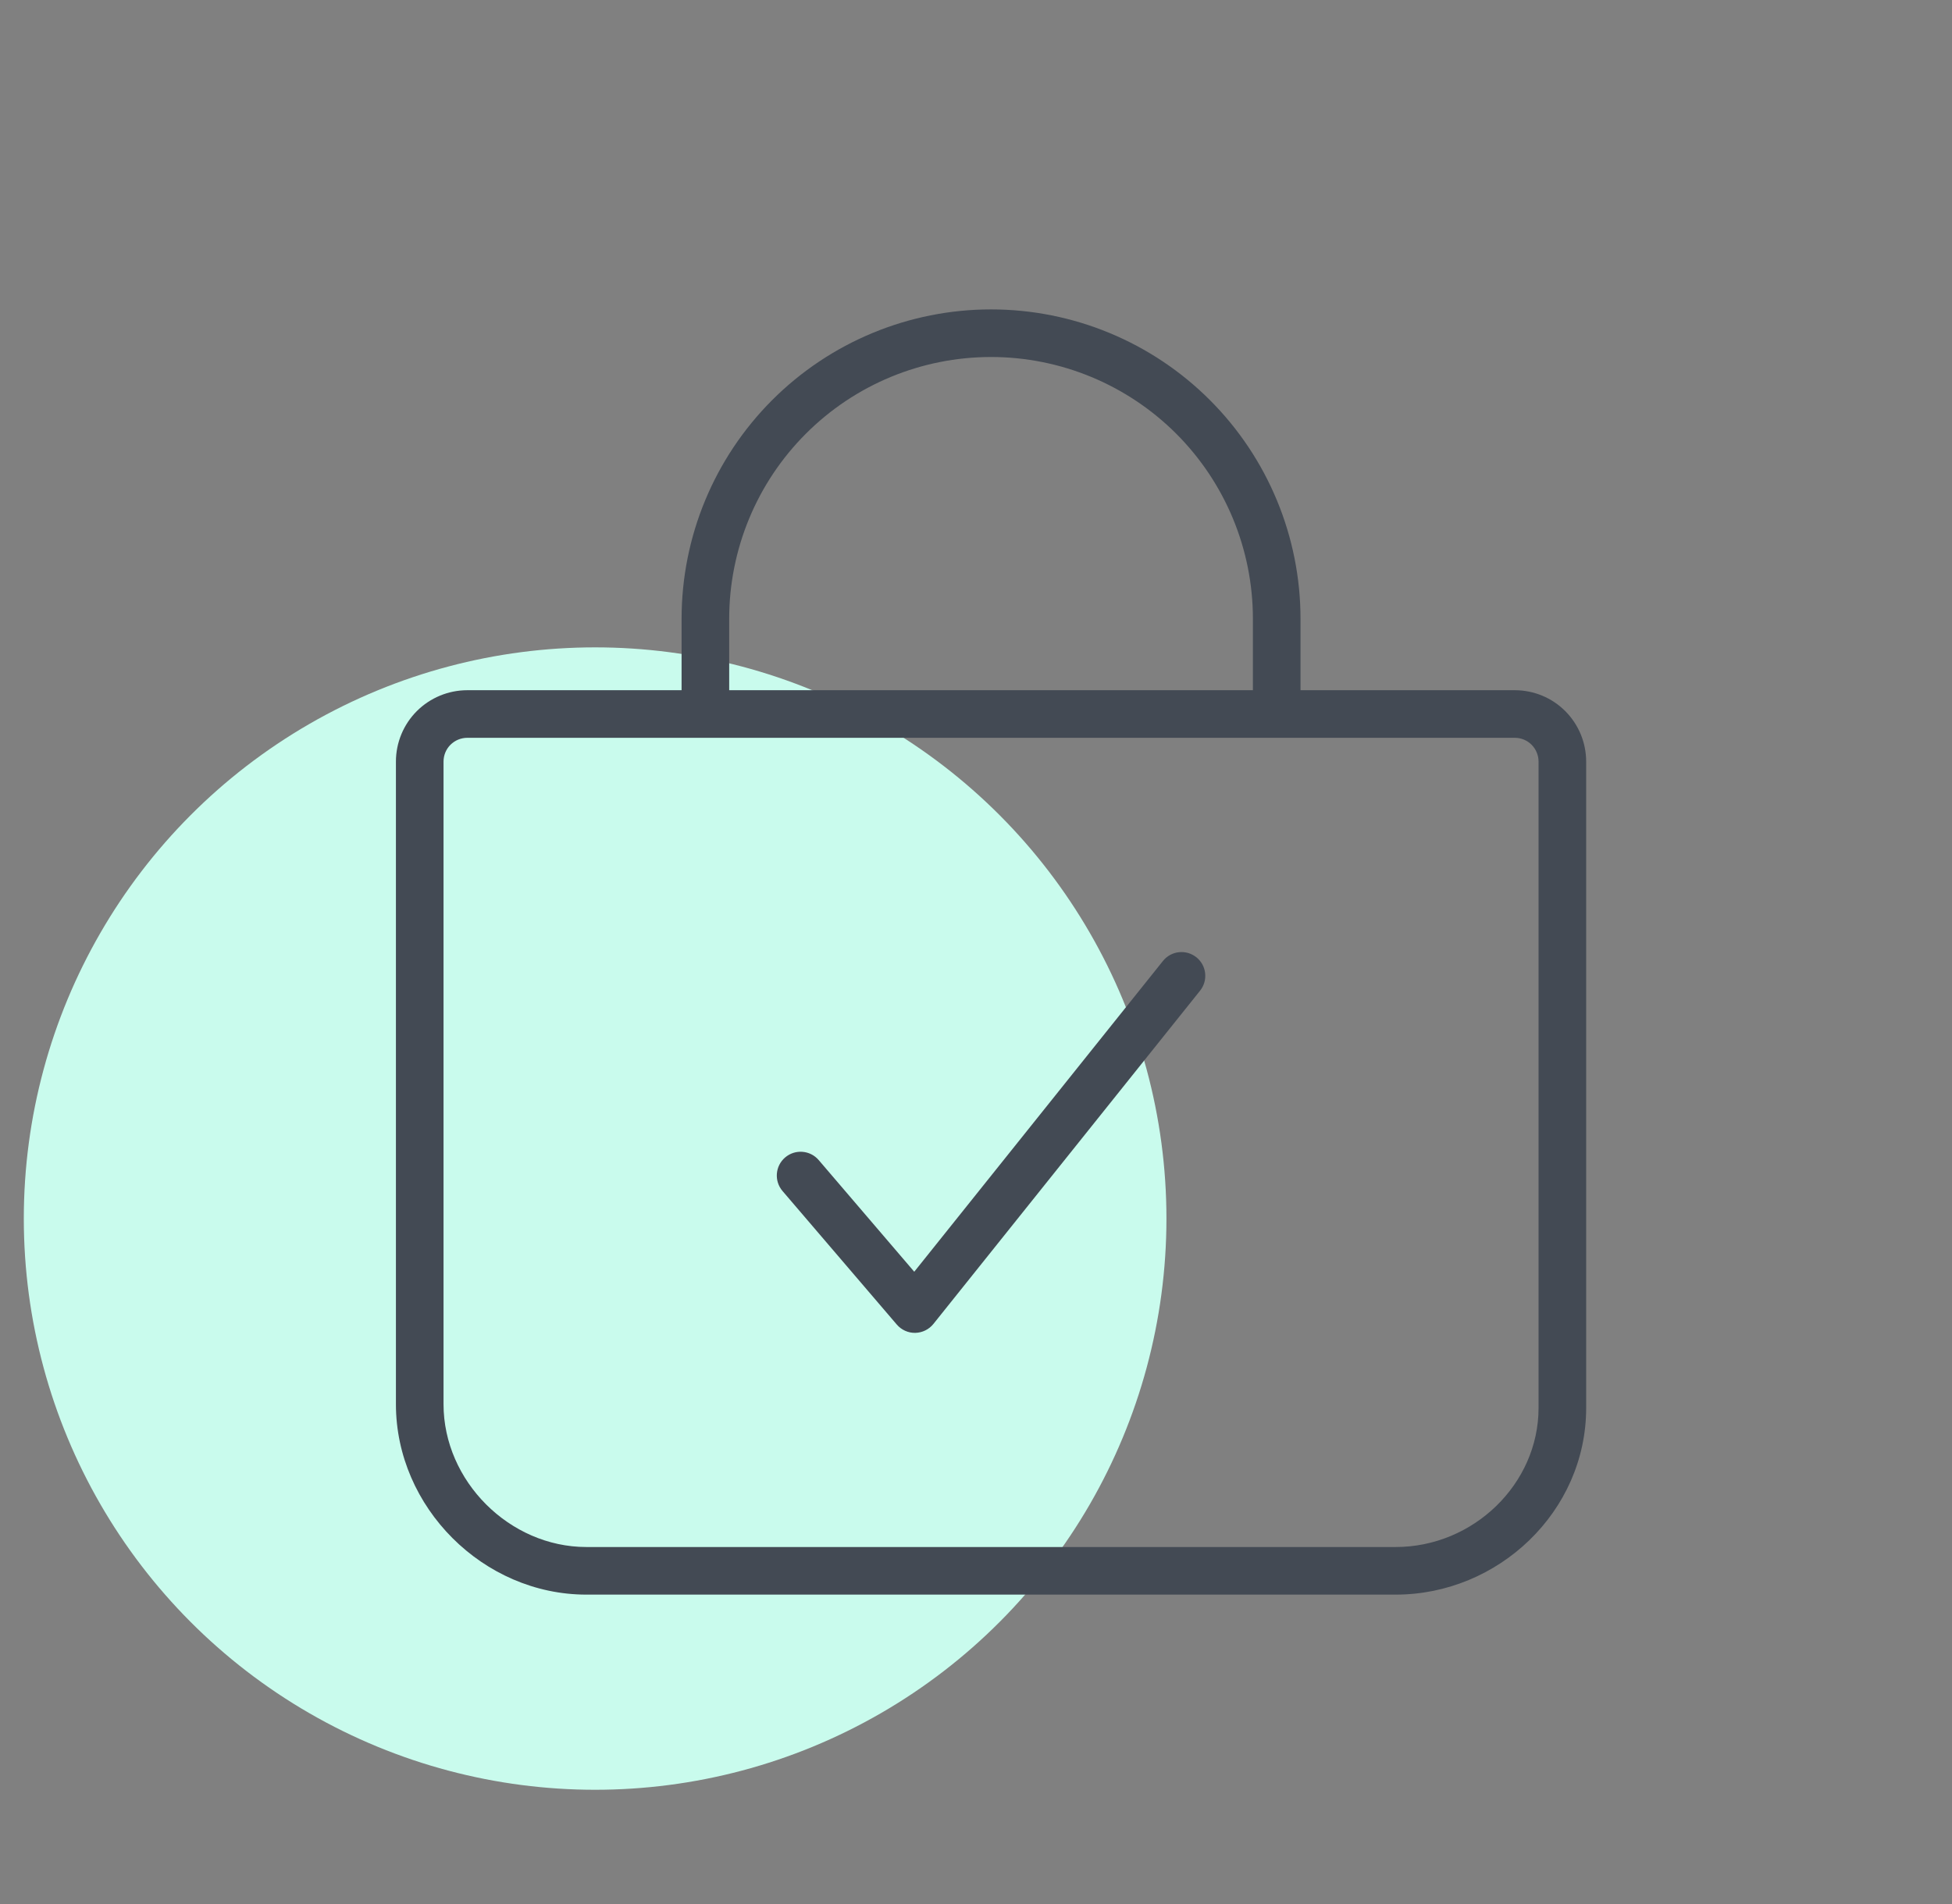 <svg fill="none" height="40" viewBox="0 0 41 40" width="41" xmlns="http://www.w3.org/2000/svg"><rect x="0" y="0" width="41" height="40" fill="#808080" stroke="none"/><circle cx="12.5" cy="25.6" fill="#c9fbed" r="12"/><path clip-rule="evenodd" d="m20.816 7.5c-1.459 0-2.858.579-3.889 1.611-1.031 1.031-1.611 2.43-1.611 3.889v1.5h11v-1.5c0-1.459-.58-2.858-1.611-3.889-1.032-1.031-2.43-1.611-3.889-1.611zm6.5 7v-1.5c0-1.724-.685-3.377-1.904-4.596-1.219-1.219-2.872-1.904-4.596-1.904s-3.377.685-4.596 1.904c-1.219 1.219-1.904 2.872-1.904 4.596v1.5h-4.5c-.398 0-.779.158-1.061.439-.281.281-.439.663-.439 1.061v13.5c0 2.166 1.834 4 4 4h17c2.151 0 4-1.741 4-3.922v-13.578c0-.398-.158-.779-.439-1.061s-.663-.439-1.061-.439zm-17.5 1c-.133 0-.26.053-.354.146-.094.094-.146.221-.146.354v13.5c0 1.614 1.386 3 3 3h17c1.629 0 3-1.323 3-2.922v-13.578c0-.133-.053-.26-.146-.354-.094-.094-.221-.146-.354-.146zm15.312 4.61c.216.172.251.487.078.703l-5.6 7c-.093.116-.233.185-.382.188-.149.003-.291-.062-.388-.175l-2.4-2.805c-.179-.21-.155-.525.055-.705.21-.179.525-.155.705.055l2.007 2.346 5.223-6.528c.172-.216.487-.251.703-.078z" fill="#434a54" fill-rule="evenodd"/></svg>